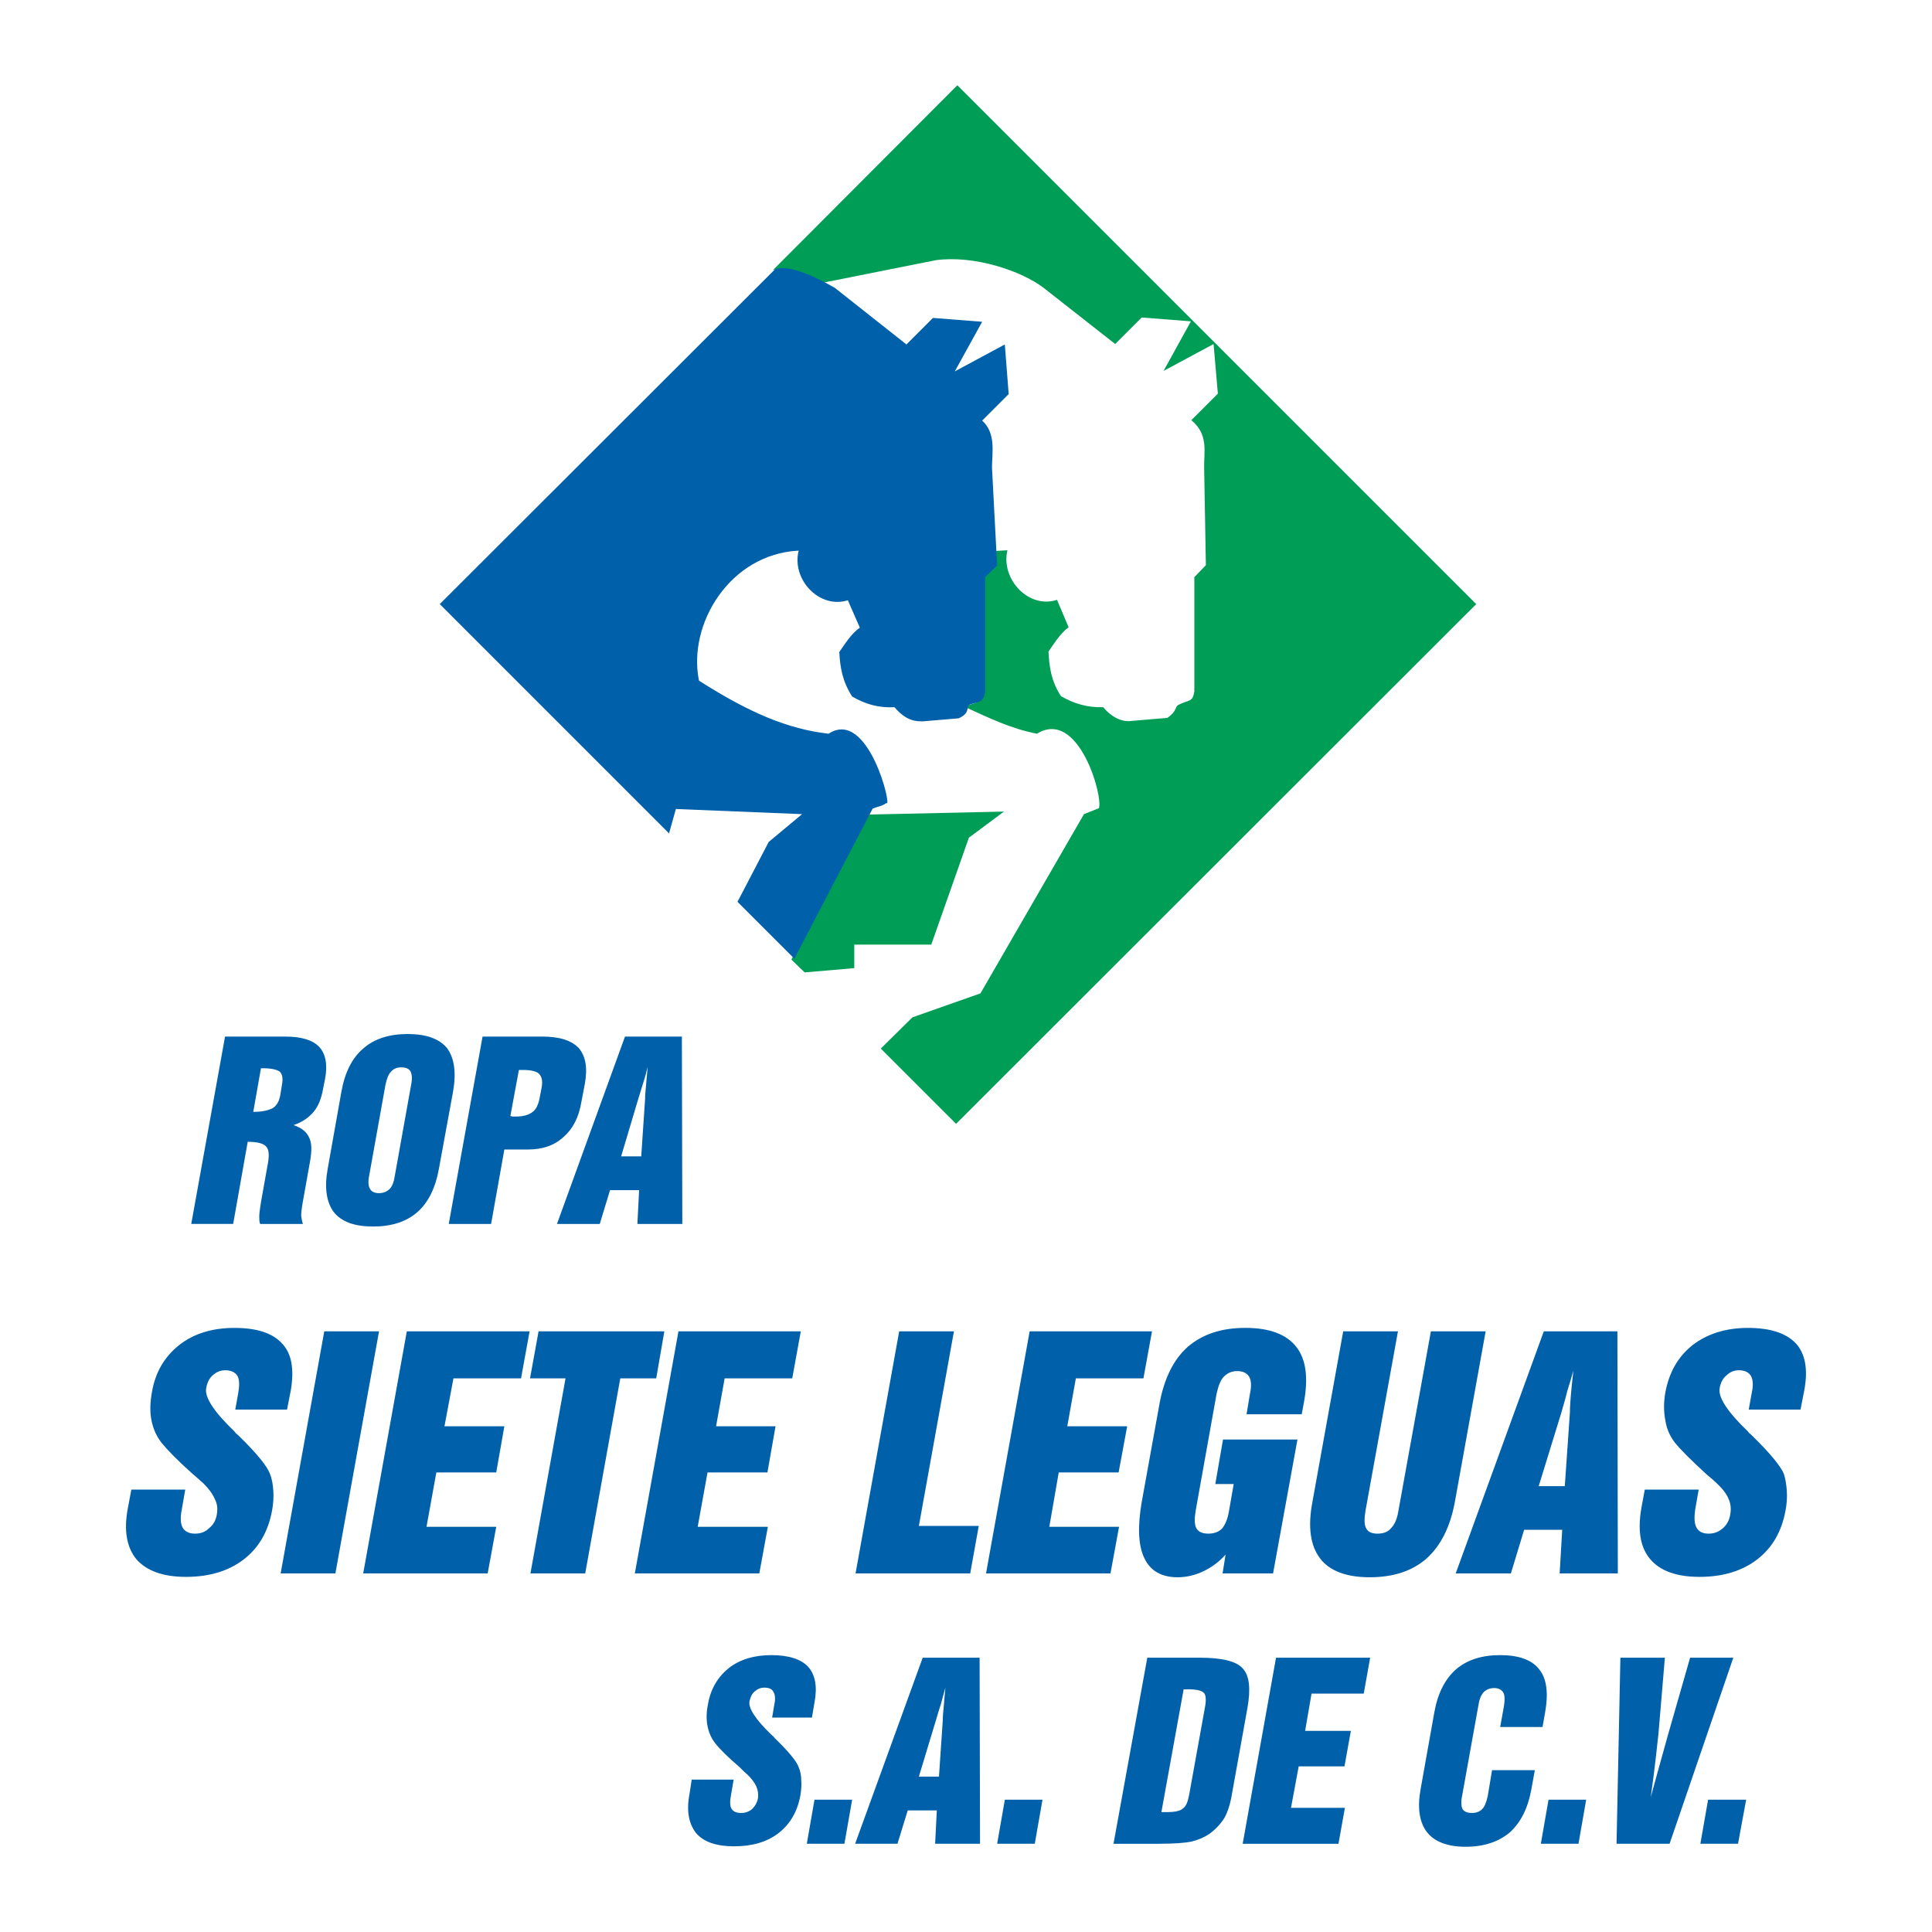 <?xml version="1.0" encoding="utf-8"?>
<!-- Generator: Adobe Illustrator 13.0.0, SVG Export Plug-In . SVG Version: 6.00 Build 14948)  -->
<!DOCTYPE svg PUBLIC "-//W3C//DTD SVG 1.0//EN" "http://www.w3.org/TR/2001/REC-SVG-20010904/DTD/svg10.dtd">
<svg version="1.0" id="Layer_1" xmlns="http://www.w3.org/2000/svg" xmlns:xlink="http://www.w3.org/1999/xlink" x="0px" y="0px"
	 width="192.756px" height="192.756px" viewBox="0 0 192.756 192.756" enable-background="new 0 0 192.756 192.756"
	 xml:space="preserve">
<g>
	<polygon fill-rule="evenodd" clip-rule="evenodd" fill="#FFFFFF" points="0,0 192.756,0 192.756,192.756 0,192.756 0,0 	"/>
	<path fill-rule="evenodd" clip-rule="evenodd" fill="#009D57" d="M99.187,54.98l1.323-0.085c-0.684,2.902,2.133,5.889,4.95,4.951
		l1.152,2.731c-0.896,0.683-1.494,1.707-2.006,2.432c0.085,1.537,0.256,2.902,1.237,4.439c1.323,0.768,2.646,1.152,4.226,1.109
		c1.024,1.238,2.177,1.494,2.859,1.366l3.542-0.299c1.067-0.768,0.683-1.109,1.152-1.323c1.024-0.512,1.365-0.213,1.537-1.323
		V57.583l1.151-1.195l-0.171-9.688c-0.042-1.622,0.47-3.329-1.279-4.78l2.646-2.646l-0.427-4.951l-4.993,2.688l2.731-4.951
		l-4.908-0.384l-2.646,2.646l-7.127-5.591c-2.219-1.708-6.914-3.286-10.755-2.774L82.03,28.221c-1.536-0.768-3.415-1.75-4.908-1.281
		L95.516,8.504l51.768,51.768l-51.896,51.854l-7.512-7.511l3.159-3.116l6.785-2.39l10.328-17.882l1.494-0.597
		c0.427-1.195-2.049-9.987-6.188-7.426c-2.604-0.512-4.694-1.536-7.127-2.646c0.555-0.512,1.493-0.17,1.75-1.366V57.669l1.152-1.152
		L99.187,54.98L99.187,54.98z M80.28,97.018l-1.323-1.28l7.639-14.468l13.572-0.299l-3.5,2.603l-3.755,10.67H85.23v2.347
		L80.28,97.018L80.28,97.018z"/>
	<path fill-rule="evenodd" clip-rule="evenodd" fill="#0060A9" d="M43.875,60.272l22.875,22.876l0.683-2.433l12.59,0.512
		l-3.329,2.774l-3.115,5.975l5.676,5.676l7.811-14.98c0.512-0.213,0.896-0.213,1.365-0.555c0.641,0.64-1.792-9.517-5.761-6.914
		c-4.097-0.469-7.896-2.091-12.932-5.292c-1.152-5.633,3.073-12.633,9.944-12.974c-0.726,2.902,2.091,5.847,4.908,4.951l1.195,2.731
		c-0.896,0.64-1.537,1.707-2.049,2.433c0.085,1.537,0.299,2.902,1.28,4.438c1.323,0.768,2.646,1.152,4.225,1.067
		c1.238,1.451,2.219,1.409,2.86,1.409l3.542-0.299c1.238-0.555,0.683-1.152,1.109-1.366c0.854-0.299,1.366-0.171,1.537-1.28V57.583
		l1.195-1.152l-0.513-9.773c0-1.494,0.427-3.415-0.981-4.695l2.646-2.646l-0.385-4.951l-4.993,2.689l2.731-4.951l-4.908-0.384
		l-2.646,2.646l-7.127-5.633c-1.75-1.024-4.566-2.39-5.975-1.878L43.875,60.272L43.875,60.272z"/>
	<path fill-rule="evenodd" clip-rule="evenodd" fill="#0060A9" d="M61.971,115.37h2.005l0.384-5.72c0-0.384,0.043-0.811,0.085-1.237
		c0.043-0.427,0.085-1.066,0.171-1.963c-0.128,0.512-0.256,1.023-0.427,1.536c-0.171,0.555-0.341,1.109-0.512,1.664L61.971,115.37
		L61.971,115.37z M55.569,122.113l6.786-18.693h5.676l0.043,18.693h-4.481l0.171-3.372h-2.902l-1.024,3.372H55.569L55.569,122.113z
		 M50.917,111.357c0.085,0,0.128,0,0.213,0.043c0.085,0,0.171,0,0.341,0c0.726,0,1.281-0.171,1.622-0.427
		c0.384-0.256,0.597-0.726,0.726-1.323l0.213-1.109c0.128-0.64,0.043-1.109-0.256-1.408c-0.256-0.256-0.811-0.384-1.622-0.384
		h-0.384L50.917,111.357L50.917,111.357z M44.772,122.113l3.372-18.693h5.975c1.708,0,2.902,0.384,3.628,1.152
		c0.683,0.811,0.896,1.963,0.598,3.585l-0.342,1.792c-0.256,1.537-0.854,2.689-1.792,3.5c-0.939,0.854-2.091,1.237-3.542,1.237
		H50.32l-1.323,7.427H44.772L44.772,122.113z M34.06,108.925c0.341-1.92,1.067-3.371,2.177-4.31
		c1.109-0.982,2.603-1.451,4.438-1.451s3.158,0.469,3.926,1.408c0.726,0.981,0.939,2.433,0.598,4.353l-1.409,7.683
		c-0.341,1.92-1.067,3.371-2.134,4.311c-1.109,0.981-2.604,1.451-4.438,1.451s-3.158-0.47-3.926-1.451
		c-0.726-0.981-0.939-2.433-0.598-4.311L34.06,108.925L34.06,108.925z M38.456,108.242l-1.622,9.048
		c-0.127,0.598-0.085,1.067,0.085,1.323c0.128,0.256,0.427,0.427,0.896,0.427c0.469,0,0.811-0.171,1.067-0.427
		s0.427-0.726,0.512-1.323l1.622-9.048c0.128-0.598,0.085-1.066-0.043-1.323c-0.17-0.298-0.469-0.427-0.938-0.427
		c-0.427,0-0.768,0.129-1.024,0.427C38.754,107.176,38.583,107.645,38.456,108.242L38.456,108.242z M19.08,122.113l3.372-18.693
		h6.018c1.579,0,2.731,0.342,3.372,1.024s0.854,1.749,0.598,3.158l-0.213,1.066c-0.171,0.939-0.47,1.707-0.939,2.262
		c-0.47,0.556-1.11,1.024-2.006,1.323c0.768,0.256,1.28,0.641,1.536,1.195c0.299,0.555,0.299,1.323,0.128,2.347l-0.769,4.312
		c-0.085,0.512-0.128,0.896-0.128,1.194c0.043,0.299,0.085,0.555,0.171,0.812h-4.268c-0.085-0.214-0.085-0.47-0.085-0.769
		c0-0.342,0.085-0.812,0.17-1.408l0.64-3.585c0.213-1.024,0.171-1.665-0.128-1.964c-0.256-0.299-0.854-0.469-1.835-0.469
		l-1.451,8.194H19.08L19.08,122.113z M25.268,110.931c0.939,0,1.579-0.17,1.963-0.384c0.384-0.256,0.597-0.64,0.725-1.237
		l0.171-1.067c0.128-0.64,0.042-1.066-0.213-1.323c-0.299-0.213-0.854-0.341-1.707-0.341h-0.171L25.268,110.931L25.268,110.931z
		 M164.1,148.616h5.377l-0.341,1.963c-0.128,0.854-0.086,1.451,0.128,1.835c0.213,0.384,0.598,0.598,1.195,0.598
		c0.555,0,1.023-0.171,1.45-0.555c0.385-0.342,0.641-0.812,0.726-1.409c0.086-0.512,0.043-1.023-0.17-1.493
		c-0.214-0.512-0.598-1.024-1.152-1.536c-0.214-0.214-0.598-0.555-1.067-0.939c-1.493-1.365-2.561-2.433-3.115-3.115
		c-0.513-0.641-0.854-1.408-0.981-2.262c-0.171-0.854-0.171-1.793,0-2.774c0.384-2.049,1.28-3.585,2.73-4.737
		c1.451-1.109,3.287-1.707,5.506-1.707c2.22,0,3.799,0.512,4.78,1.536c0.938,1.024,1.237,2.561,0.854,4.652l-0.384,1.963h-5.165
		l0.299-1.664c0.171-0.769,0.129-1.323-0.085-1.707c-0.214-0.342-0.598-0.555-1.194-0.555c-0.47,0-0.896,0.17-1.238,0.512
		c-0.384,0.299-0.598,0.769-0.683,1.28c-0.171,0.896,0.768,2.348,2.816,4.311c0.043,0.043,0.085,0.085,0.085,0.128
		c0.129,0.085,0.214,0.171,0.385,0.342c1.792,1.75,2.816,3.029,3.115,3.756c0.171,0.512,0.257,1.109,0.299,1.707
		c0.043,0.597,0,1.28-0.128,1.963c-0.385,2.091-1.323,3.713-2.816,4.865c-1.494,1.152-3.415,1.75-5.762,1.75
		c-2.305,0-3.927-0.598-4.908-1.75c-1.024-1.195-1.28-2.902-0.896-5.121L164.1,148.616L164.1,148.616z M153.516,148.274h2.604
		l0.512-7.383c0-0.513,0.043-1.024,0.085-1.579c0.043-0.556,0.129-1.409,0.257-2.562c-0.171,0.641-0.385,1.323-0.598,2.006
		c-0.171,0.726-0.384,1.409-0.598,2.177L153.516,148.274L153.516,148.274z M145.236,156.98l8.791-24.155h7.341l0.043,24.155h-5.805
		l0.256-4.353h-3.798l-1.323,4.353H145.236L145.236,156.98z M139.475,132.825l-3.244,17.925c-0.128,0.811-0.128,1.408,0.086,1.749
		c0.17,0.342,0.555,0.513,1.109,0.513c0.598,0,1.067-0.171,1.366-0.555c0.341-0.342,0.597-0.896,0.725-1.707l3.244-17.925h5.463
		l-3.073,17.028c-0.469,2.518-1.408,4.354-2.816,5.634c-1.409,1.237-3.286,1.877-5.677,1.877c-2.347,0-4.012-0.64-4.95-1.877
		c-0.981-1.28-1.237-3.158-0.769-5.634l3.073-17.028H139.475L139.475,132.825z M121.977,156.98l0.299-1.878
		c-0.641,0.726-1.408,1.28-2.22,1.665c-0.811,0.384-1.664,0.597-2.561,0.597c-1.622,0-2.731-0.64-3.329-1.92
		c-0.598-1.237-0.683-3.115-0.256-5.591l1.792-9.901c0.47-2.476,1.409-4.354,2.817-5.591c1.451-1.237,3.329-1.878,5.719-1.878
		c2.433,0,4.098,0.641,5.079,1.878s1.237,3.072,0.768,5.591l-0.213,1.152h-5.506l0.342-2.049c0.17-0.769,0.128-1.365-0.086-1.707
		c-0.213-0.341-0.598-0.555-1.194-0.555c-0.556,0-0.981,0.214-1.323,0.555c-0.342,0.342-0.555,0.938-0.726,1.707l-2.092,11.694
		c-0.127,0.811-0.127,1.365,0.086,1.749c0.213,0.342,0.598,0.513,1.195,0.513c0.555,0,1.023-0.171,1.365-0.513
		c0.299-0.384,0.555-0.938,0.683-1.749l0.47-2.689h-1.835l0.768-4.438h7.427l-2.433,13.358H121.977L121.977,156.98z M98.376,156.98
		l4.353-24.155h12.206l-0.854,4.694h-6.743l-0.854,4.78h5.975l-0.854,4.608h-5.975l-0.939,5.421h6.957l-0.854,4.651H98.376
		L98.376,156.98z M85.358,156.98l4.354-24.155h5.463l-3.5,19.418h5.975l-0.853,4.737H85.358L85.358,156.98z M63.337,156.98
		l4.353-24.155h12.206l-0.854,4.694h-6.744l-0.854,4.78h5.933l-0.811,4.608h-5.975l-0.981,5.421h7l-0.854,4.651H63.337
		L63.337,156.98z M52.923,156.98l3.5-19.461H52.88l0.854-4.694h12.548l-0.811,4.694h-3.585l-3.5,19.461H52.923L52.923,156.98z
		 M36.236,156.98l4.353-24.155h12.249l-0.854,4.694h-6.743l-0.896,4.78h5.975l-0.811,4.608h-5.975l-0.981,5.421h6.957l-0.854,4.651
		H36.236L36.236,156.98z M28,156.98l4.353-24.155h5.463l-4.354,24.155H28L28,156.98z M13.105,148.616h5.377l-0.341,1.963
		c-0.171,0.854-0.128,1.451,0.085,1.835s0.64,0.598,1.238,0.598c0.555,0,1.024-0.171,1.408-0.555
		c0.427-0.342,0.683-0.812,0.768-1.409c0.086-0.512,0.043-1.023-0.213-1.493c-0.213-0.512-0.598-1.024-1.11-1.536
		c-0.256-0.214-0.598-0.555-1.067-0.939c-1.537-1.365-2.561-2.433-3.116-3.115c-0.512-0.641-0.854-1.408-1.024-2.262
		c-0.171-0.854-0.128-1.793,0.042-2.774c0.341-2.049,1.28-3.585,2.731-4.737c1.408-1.109,3.244-1.707,5.505-1.707
		c2.219,0,3.798,0.512,4.737,1.536c0.981,1.024,1.238,2.561,0.896,4.652l-0.384,1.963h-5.164l0.299-1.664
		c0.128-0.769,0.128-1.323-0.085-1.707c-0.213-0.342-0.64-0.555-1.195-0.555c-0.512,0-0.896,0.17-1.28,0.512
		c-0.342,0.299-0.555,0.769-0.641,1.28c-0.17,0.896,0.769,2.348,2.817,4.311c0.042,0.043,0.085,0.085,0.085,0.128
		c0.085,0.085,0.213,0.171,0.384,0.342c1.793,1.75,2.817,3.029,3.073,3.756c0.213,0.512,0.299,1.109,0.341,1.707
		c0.042,0.597,0,1.28-0.128,1.963c-0.384,2.091-1.323,3.713-2.816,4.865s-3.414,1.75-5.762,1.75c-2.305,0-3.926-0.598-4.951-1.75
		c-0.981-1.195-1.28-2.902-0.854-5.121L13.105,148.616L13.105,148.616z M169.647,183.953l0.769-4.396h3.798l-0.811,4.396H169.647
		L169.647,183.953z M161.283,183.953l0.384-18.564h4.438l-0.641,7.597c-0.042,0.384-0.128,1.152-0.256,2.305
		c-0.128,1.151-0.299,2.475-0.512,4.011c0.427-1.578,0.938-3.414,1.536-5.548c0.085-0.341,0.171-0.598,0.213-0.768l2.177-7.597
		h4.311l-6.358,18.564H161.283L161.283,183.953z M153.729,183.953l0.769-4.396h3.756l-0.769,4.396H153.729L153.729,183.953z
		 M152.79,178.49c-0.342,1.921-1.067,3.329-2.134,4.311c-1.11,0.938-2.561,1.451-4.438,1.451c-1.793,0-3.116-0.513-3.842-1.451
		c-0.768-0.981-0.981-2.433-0.64-4.311l1.365-7.639c0.342-1.921,1.067-3.329,2.177-4.312c1.11-0.938,2.561-1.408,4.396-1.408
		c1.835,0,3.157,0.47,3.884,1.408c0.768,0.939,0.938,2.391,0.597,4.312l-0.256,1.45h-4.225l0.384-2.134
		c0.085-0.598,0.085-1.024-0.086-1.323c-0.17-0.256-0.469-0.427-0.896-0.427c-0.47,0-0.812,0.171-1.067,0.427
		c-0.256,0.299-0.427,0.726-0.512,1.323l-1.622,9.006c-0.128,0.597-0.085,1.066,0.043,1.322c0.171,0.256,0.47,0.385,0.938,0.385
		c0.427,0,0.769-0.129,1.024-0.385s0.427-0.726,0.555-1.322l0.427-2.562h4.268L152.79,178.49L152.79,178.49z M123.982,183.953
		l3.328-18.564h9.39l-0.64,3.585h-5.207l-0.641,3.713h4.566l-0.64,3.542h-4.566l-0.769,4.14h5.378l-0.641,3.585H123.982
		L123.982,183.953z M114.465,165.389h5.207c2.219,0,3.67,0.341,4.311,1.066c0.683,0.726,0.811,2.049,0.47,3.969l-1.537,8.536
		c-0.17,1.024-0.427,1.835-0.768,2.433c-0.385,0.598-0.854,1.109-1.494,1.579c-0.513,0.342-1.109,0.598-1.792,0.768
		c-0.641,0.129-1.75,0.214-3.287,0.214h-0.597h-3.884L114.465,165.389L114.465,165.389z M118.604,168.546h-0.512l-2.22,12.249h0.555
		c0.812,0,1.366-0.128,1.622-0.384c0.299-0.214,0.47-0.683,0.598-1.366l1.579-8.749c0.128-0.683,0.085-1.152-0.086-1.365
		C119.928,168.675,119.416,168.546,118.604,168.546L118.604,168.546z M99.485,183.953l0.768-4.396h3.756l-0.769,4.396H99.485
		L99.485,183.953z M91.675,177.253h2.006l0.384-5.677c0-0.384,0.042-0.768,0.085-1.237c0.042-0.427,0.085-1.067,0.171-1.963
		c-0.128,0.512-0.299,1.024-0.427,1.579c-0.17,0.512-0.341,1.066-0.512,1.664L91.675,177.253L91.675,177.253z M85.316,183.953
		l6.743-18.564h5.676l0.043,18.564h-4.481l0.17-3.329h-2.902l-1.024,3.329H85.316L85.316,183.953z M80.494,183.953l0.768-4.396
		h3.755l-0.768,4.396H80.494L80.494,183.953z M69.013,177.552h4.183l-0.256,1.493c-0.128,0.641-0.128,1.109,0.042,1.408
		c0.171,0.299,0.512,0.428,0.981,0.428c0.384,0,0.769-0.129,1.067-0.385c0.299-0.299,0.513-0.641,0.598-1.109
		c0.042-0.385,0-0.769-0.17-1.152c-0.171-0.384-0.47-0.769-0.854-1.152c-0.213-0.171-0.47-0.427-0.811-0.769
		c-1.195-1.023-2.006-1.835-2.433-2.39c-0.384-0.47-0.64-1.067-0.769-1.707c-0.128-0.641-0.128-1.365,0.043-2.177
		c0.256-1.536,0.981-2.731,2.091-3.627c1.109-0.854,2.518-1.281,4.225-1.281s2.945,0.385,3.67,1.152
		c0.726,0.812,0.939,2.006,0.641,3.585l-0.256,1.494h-3.969l0.214-1.28c0.128-0.555,0.085-1.024-0.085-1.28
		c-0.128-0.299-0.47-0.427-0.896-0.427c-0.384,0-0.683,0.128-0.981,0.384c-0.256,0.214-0.427,0.555-0.512,0.981
		c-0.128,0.683,0.598,1.793,2.177,3.329c0.042,0.043,0.085,0.043,0.085,0.085c0.085,0.043,0.171,0.128,0.256,0.257
		c1.408,1.365,2.176,2.304,2.39,2.901c0.17,0.385,0.256,0.854,0.256,1.323c0.043,0.47,0,0.939-0.085,1.494
		c-0.299,1.621-1.024,2.859-2.176,3.755c-1.152,0.896-2.646,1.323-4.438,1.323c-1.75,0-3.03-0.427-3.798-1.323
		c-0.726-0.938-0.982-2.219-0.64-3.969L69.013,177.552L69.013,177.552z"/>
</g>
</svg>
